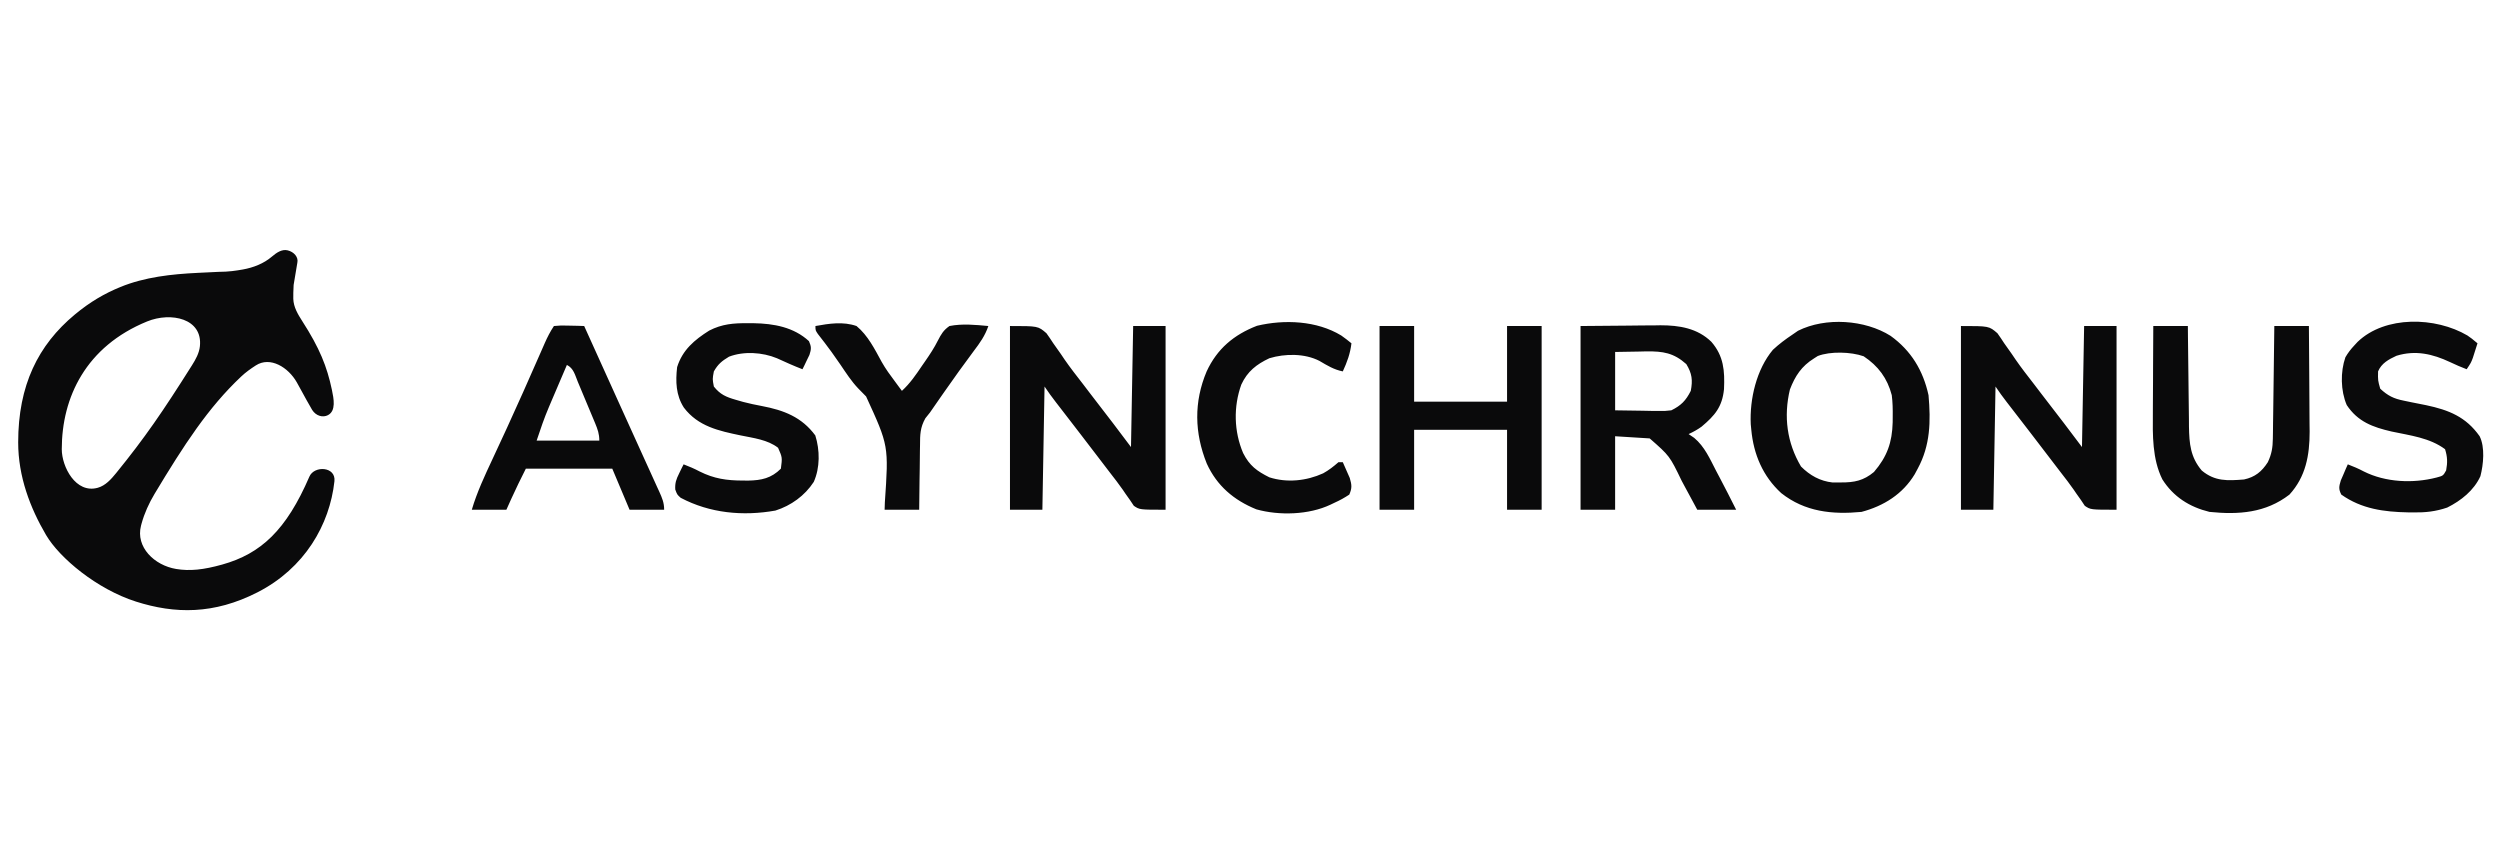<?xml version="1.0" encoding="utf-8"?>
<svg xmlns="http://www.w3.org/2000/svg" width="186" height="64" viewBox="0 0 186 64" fill="none">
<path d="M20.235 19.087C20.57 18.801 20.972 18.522 21.401 18.625C21.875 18.74 22.219 19.135 22.122 19.549L21.846 21.201L21.844 21.257C21.828 21.622 21.812 21.946 21.821 22.237C21.84 22.843 22.16 23.381 22.488 23.892C23.785 25.907 24.328 27.274 24.692 28.997C24.834 29.672 25.012 30.566 24.399 30.887C24.021 31.085 23.513 30.951 23.226 30.5C22.925 29.985 22.68 29.535 22.46 29.132C22.327 28.888 22.204 28.66 22.083 28.448C21.453 27.334 20.108 26.492 19.033 27.187C18.637 27.444 18.283 27.694 17.94 28.018C15.486 30.33 13.689 33.101 11.499 36.745C11.084 37.437 10.747 38.179 10.532 38.956C10.518 39.009 10.504 39.062 10.49 39.115C10.081 40.702 11.483 42.062 13.103 42.331C14.118 42.501 15.138 42.394 16.533 42.003C19.415 41.197 21.301 39.442 23.019 35.459C23.38 34.622 25.002 34.702 24.882 35.804C24.529 39.041 22.665 42.279 19.154 44.07C15.912 45.724 13.013 45.682 10.115 44.758C7.213 43.833 4.433 41.521 3.423 39.799C2.245 37.79 1.353 35.46 1.353 32.911C1.353 28.669 2.832 25.677 5.562 23.406C6.708 22.452 7.79 21.831 8.957 21.353C10.777 20.608 12.763 20.396 14.728 20.3L16.257 20.226C17.01 20.226 17.577 20.137 18.064 20.05C18.852 19.91 19.628 19.608 20.235 19.087ZM93.521 24.238C95.563 23.751 97.969 23.857 99.787 24.96C100.049 25.142 100.301 25.34 100.548 25.542C100.453 26.322 100.229 26.927 99.904 27.633C99.245 27.501 98.745 27.192 98.171 26.854C97.081 26.286 95.596 26.3 94.442 26.653C93.488 27.101 92.807 27.631 92.354 28.611C91.76 30.257 91.805 32.1 92.487 33.705C92.964 34.65 93.514 35.05 94.438 35.512C95.754 35.935 97.203 35.78 98.442 35.216C98.863 34.984 99.222 34.702 99.583 34.386H99.904C100.018 34.636 100.128 34.888 100.236 35.14C100.298 35.28 100.36 35.42 100.423 35.564C100.572 36.076 100.601 36.307 100.387 36.798C100.016 37.042 99.691 37.222 99.291 37.402C99.14 37.475 99.139 37.475 98.984 37.549C97.384 38.305 95.183 38.374 93.474 37.895C91.794 37.212 90.537 36.144 89.784 34.491C88.867 32.212 88.814 29.907 89.775 27.633C90.552 25.952 91.797 24.905 93.521 24.238ZM56.079 24.047C57.565 24.074 59.05 24.335 60.187 25.382C60.372 25.795 60.365 25.972 60.223 26.405C60.13 26.595 60.13 26.595 60.036 26.789C59.945 26.982 59.944 26.982 59.851 27.178C59.802 27.275 59.754 27.372 59.704 27.472C59.059 27.223 58.432 26.941 57.804 26.653C56.726 26.207 55.337 26.115 54.237 26.538C53.705 26.859 53.419 27.091 53.111 27.633C53.004 28.203 53.004 28.203 53.111 28.759C53.579 29.349 54.025 29.539 54.739 29.744C54.925 29.797 55.111 29.851 55.303 29.906C55.758 30.023 56.207 30.122 56.669 30.206C58.311 30.516 59.648 31.027 60.659 32.397C61.002 33.486 61.018 34.795 60.544 35.854C59.873 36.882 58.854 37.617 57.691 37.986C55.283 38.415 52.811 38.185 50.643 37.036C50.378 36.799 50.378 36.798 50.239 36.418C50.213 35.923 50.311 35.663 50.528 35.221C50.59 35.094 50.651 34.967 50.714 34.836C50.762 34.741 50.811 34.645 50.861 34.547C51.272 34.705 51.663 34.869 52.052 35.077C53.128 35.618 54.076 35.751 55.262 35.753C55.4 35.754 55.538 35.755 55.68 35.756C56.65 35.737 57.385 35.582 58.097 34.87C58.206 34.037 58.206 34.036 57.888 33.315C57.123 32.715 56.044 32.588 55.112 32.396C53.475 32.055 51.942 31.727 50.879 30.325C50.285 29.401 50.255 28.38 50.378 27.312C50.776 26.038 51.666 25.288 52.764 24.596C53.725 24.101 54.584 24.038 55.644 24.045C55.787 24.046 55.931 24.046 56.079 24.047ZM162.784 25.062C162.794 26.052 162.806 27.043 162.819 28.033C162.825 28.461 162.829 28.889 162.833 29.317C162.839 29.933 162.847 30.549 162.856 31.165C162.857 31.356 162.858 31.547 162.859 31.743C162.882 33.008 162.966 34.011 163.813 35.01C164.793 35.823 165.719 35.77 166.958 35.673C167.778 35.492 168.273 35.092 168.727 34.386C169.012 33.783 169.091 33.3 169.1 32.635C169.103 32.449 169.106 32.262 169.109 32.07C169.111 31.87 169.113 31.67 169.115 31.464C169.118 31.258 169.122 31.052 169.125 30.84C169.133 30.295 169.14 29.75 169.146 29.204C169.152 28.647 169.16 28.09 169.168 27.533C169.184 26.441 169.197 25.348 169.209 24.256H171.782C171.793 25.465 171.803 26.675 171.808 27.884C171.81 28.446 171.813 29.007 171.818 29.569C171.825 30.216 171.827 30.864 171.829 31.511C171.832 31.71 171.834 31.909 171.837 32.115C171.837 33.867 171.552 35.467 170.335 36.798C168.559 38.167 166.549 38.305 164.386 38.085C162.897 37.722 161.699 36.961 160.878 35.663C160.125 34.148 160.157 32.367 160.173 30.71C160.173 30.524 160.174 30.338 160.175 30.146C160.177 29.56 160.181 28.973 160.185 28.387C160.186 27.986 160.187 27.585 160.189 27.184C160.192 26.208 160.199 25.232 160.205 24.256H162.777C162.78 24.522 162.782 24.788 162.784 25.062ZM133.774 24.608C135.824 23.583 138.753 23.784 140.659 24.987C142.192 26.092 143.078 27.561 143.482 29.402C143.654 31.344 143.621 33.128 142.678 34.868C142.604 35.005 142.531 35.142 142.455 35.283C141.563 36.762 140.154 37.644 138.497 38.085C136.317 38.293 134.284 38.079 132.526 36.689C131.157 35.439 130.465 33.801 130.296 31.974C130.283 31.838 130.27 31.701 130.256 31.561C130.167 29.688 130.683 27.483 131.904 26.025C132.359 25.602 132.836 25.243 133.352 24.899C133.56 24.755 133.561 24.755 133.774 24.608ZM175.406 25.435C177.46 23.464 181.211 23.569 183.576 24.96C183.893 25.181 183.893 25.181 184.325 25.542C184.253 25.774 184.178 26.005 184.104 26.236C184.042 26.429 184.042 26.429 183.98 26.626C183.843 26.99 183.842 26.99 183.521 27.472C183.102 27.31 182.695 27.139 182.29 26.943C180.987 26.33 179.71 26.034 178.296 26.47C177.717 26.736 177.18 27.029 176.928 27.633C176.915 28.303 176.915 28.303 177.089 28.919C177.649 29.44 178.088 29.66 178.835 29.808C179.104 29.865 179.104 29.864 179.379 29.922C179.753 29.997 180.127 30.071 180.5 30.145C182.191 30.502 183.468 31.013 184.485 32.456C184.895 33.276 184.768 34.562 184.542 35.43C184.059 36.491 183.101 37.249 182.073 37.763C181.208 38.058 180.453 38.137 179.551 38.125C179.424 38.124 179.296 38.123 179.165 38.121C177.371 38.087 175.701 37.867 174.194 36.798C173.978 36.375 174.021 36.196 174.158 35.741C174.22 35.599 174.281 35.457 174.345 35.311C174.406 35.167 174.467 35.024 174.53 34.876C174.579 34.768 174.627 34.659 174.677 34.547C175.088 34.705 175.48 34.869 175.868 35.077C177.478 35.887 179.523 35.981 181.272 35.53C181.77 35.397 181.77 35.397 181.993 34.999C182.1 34.398 182.095 34.009 181.913 33.421C180.763 32.566 179.318 32.402 177.943 32.107C176.534 31.782 175.42 31.377 174.597 30.135C174.14 29.071 174.119 27.67 174.497 26.582C174.691 26.249 174.895 25.984 175.159 25.703C175.241 25.615 175.322 25.526 175.406 25.435ZM42.358 24.227C42.666 24.233 42.667 24.233 42.983 24.24C43.141 24.245 43.3 24.25 43.463 24.256C44.05 25.552 44.636 26.848 45.222 28.144C45.291 28.297 45.361 28.451 45.433 28.609C45.576 28.926 45.72 29.244 45.863 29.561C46.294 30.513 46.725 31.466 47.158 32.417C47.427 33.009 47.696 33.602 47.964 34.194C48.092 34.477 48.221 34.76 48.35 35.042C48.529 35.436 48.708 35.831 48.887 36.226C48.94 36.343 48.995 36.459 49.05 36.58C49.264 37.056 49.413 37.397 49.413 37.925H46.84C46.416 36.917 45.991 35.908 45.554 34.87H39.122C38.747 35.619 38.379 36.358 38.036 37.12C37.917 37.386 37.798 37.652 37.675 37.925H35.102C35.49 36.612 36.064 35.393 36.642 34.156C36.948 33.499 37.253 32.841 37.557 32.184C37.619 32.049 37.682 31.913 37.746 31.774C38.547 30.038 39.317 28.288 40.086 26.538C40.164 26.362 40.164 26.361 40.243 26.182C40.34 25.963 40.436 25.744 40.531 25.525C40.732 25.071 40.936 24.67 41.212 24.256C41.736 24.209 41.736 24.21 42.358 24.227ZM60.669 24.256C61.689 24.072 62.725 23.908 63.725 24.256C64.573 24.956 65.077 25.976 65.598 26.928C65.891 27.448 66.23 27.911 66.589 28.387C66.689 28.524 66.79 28.66 66.894 28.801C66.962 28.893 67.031 28.986 67.102 29.08C67.71 28.524 68.141 27.89 68.599 27.211C68.678 27.098 68.757 26.983 68.839 26.866C69.186 26.365 69.504 25.884 69.778 25.338C70.031 24.852 70.188 24.573 70.639 24.256C71.594 24.068 72.572 24.165 73.533 24.256C73.293 24.971 72.899 25.522 72.447 26.116C71.696 27.121 70.966 28.141 70.247 29.17C70.105 29.374 70.105 29.375 69.959 29.582C69.702 29.95 69.445 30.318 69.192 30.688C69.077 30.831 68.963 30.975 68.845 31.123C68.459 31.812 68.451 32.343 68.45 33.12C68.448 33.257 68.445 33.395 68.442 33.536C68.435 33.974 68.431 34.411 68.428 34.849C68.423 35.147 68.418 35.445 68.413 35.743C68.401 36.47 68.394 37.197 68.388 37.924H65.815C65.821 37.745 65.827 37.564 65.833 37.379C66.121 33.163 66.122 33.163 64.438 29.497C64.246 29.295 64.051 29.097 63.854 28.902C63.341 28.364 62.944 27.744 62.528 27.13C62.379 26.915 62.228 26.7 62.077 26.486C62.006 26.384 61.934 26.284 61.861 26.179C61.534 25.727 61.192 25.286 60.849 24.846C60.669 24.578 60.669 24.578 60.669 24.256ZM86.719 37.924C84.789 37.924 84.789 37.924 84.358 37.633C84.264 37.494 84.171 37.354 84.075 37.21C83.961 37.049 83.846 36.889 83.729 36.723C83.668 36.633 83.608 36.542 83.545 36.45C83.239 36.007 82.908 35.585 82.578 35.16C82.306 34.808 82.036 34.453 81.767 34.099C81.319 33.51 80.869 32.922 80.417 32.336C80.29 32.172 80.164 32.007 80.033 31.837C79.755 31.476 79.477 31.115 79.198 30.754C79.125 30.659 79.051 30.564 78.976 30.466C78.835 30.284 78.695 30.102 78.554 29.92C78.26 29.54 77.981 29.158 77.714 28.758C77.661 31.783 77.608 34.808 77.553 37.924H75.142V24.256C77.232 24.256 77.232 24.256 77.855 24.793C78.029 25.035 78.197 25.282 78.358 25.533C78.546 25.799 78.734 26.066 78.923 26.332C79.016 26.469 79.108 26.606 79.203 26.747C79.635 27.372 80.103 27.968 80.569 28.568C80.74 28.793 80.912 29.018 81.084 29.244C81.656 29.994 82.232 30.741 82.809 31.488C83.259 32.076 83.701 32.669 84.146 33.261C84.199 30.29 84.252 27.318 84.307 24.256H86.719V37.924ZM105.211 29.884H112.125V24.256H114.698V37.924H112.125V31.975H105.211V37.924H102.638V24.256H105.211V29.884ZM123.537 24.201C124.938 24.201 126.289 24.419 127.325 25.43C128.247 26.493 128.327 27.584 128.266 28.954C128.135 30.268 127.589 30.91 126.598 31.743C126.287 31.967 125.981 32.136 125.633 32.296C125.77 32.389 125.907 32.483 126.048 32.578C126.824 33.226 127.216 34.136 127.673 35.02C127.81 35.278 127.81 35.279 127.949 35.542C128.366 36.332 128.771 37.126 129.17 37.924H126.276C126.084 37.567 126.084 37.566 125.888 37.202C125.716 36.883 125.543 36.565 125.371 36.246C125.287 36.09 125.204 35.933 125.117 35.772C124.221 33.918 124.22 33.917 122.738 32.618C121.889 32.565 121.04 32.512 120.165 32.457V37.924H117.593V24.256C118.754 24.246 119.915 24.236 121.11 24.226C121.655 24.219 121.656 24.22 122.211 24.213C122.504 24.212 122.796 24.21 123.089 24.209C123.237 24.207 123.385 24.204 123.537 24.201ZM157.471 37.924C155.542 37.924 155.542 37.924 155.11 37.633C155.017 37.494 154.924 37.354 154.828 37.21C154.714 37.049 154.599 36.889 154.482 36.723C154.421 36.633 154.36 36.542 154.297 36.45C153.991 36.007 153.661 35.585 153.331 35.16C153.059 34.808 152.788 34.453 152.519 34.099C152.071 33.51 151.622 32.922 151.17 32.336C151.043 32.172 150.917 32.007 150.786 31.837C150.508 31.476 150.229 31.115 149.95 30.754C149.877 30.659 149.803 30.564 149.728 30.466C149.587 30.284 149.447 30.102 149.306 29.92C149.012 29.54 148.733 29.158 148.466 28.758C148.413 31.783 148.36 34.808 148.306 37.924H145.894V24.256C147.984 24.256 147.984 24.256 148.608 24.793C148.782 25.035 148.949 25.282 149.109 25.533C149.298 25.799 149.486 26.066 149.675 26.332C149.768 26.469 149.861 26.606 149.956 26.747C150.388 27.372 150.855 27.968 151.32 28.568C151.493 28.793 151.664 29.018 151.836 29.244C152.408 29.994 152.984 30.741 153.561 31.488C154.011 32.076 154.454 32.669 154.899 33.261C154.952 30.29 155.004 27.318 155.059 24.256H157.471V37.924ZM14.872 25.767C15.096 23.692 12.72 23.19 10.944 23.916C6.39 25.777 4.596 29.564 4.596 33.421C4.596 34.724 5.632 36.747 7.271 36.291C7.845 36.132 8.265 35.659 8.641 35.197C10.774 32.572 12.107 30.631 14.28 27.183C14.556 26.746 14.817 26.281 14.872 25.767ZM138.657 26.507C137.712 26.172 136.169 26.127 135.242 26.487C135.146 26.548 135.052 26.608 134.959 26.668C134.037 27.242 133.555 27.971 133.17 28.977C132.69 30.983 132.947 32.941 133.994 34.708C134.658 35.372 135.413 35.796 136.352 35.898C136.562 35.897 136.766 35.895 136.97 35.894C137.958 35.9 138.653 35.76 139.423 35.115C140.403 33.975 140.777 32.917 140.815 31.419C140.816 31.273 140.817 31.131 140.818 30.99C140.825 30.455 140.816 29.933 140.748 29.402C140.42 28.141 139.742 27.231 138.657 26.507ZM41.571 28.567C41.487 28.765 41.404 28.958 41.322 29.151C41.24 29.343 41.16 29.532 41.079 29.719C40.96 30 40.959 30 40.842 30.276C40.488 31.105 40.214 31.916 39.926 32.78H44.589C44.589 32.278 44.467 31.945 44.278 31.487C44.233 31.378 44.187 31.271 44.143 31.165C44.049 30.941 43.955 30.715 43.861 30.491C43.712 30.137 43.563 29.782 43.416 29.427C43.32 29.195 43.223 28.964 43.126 28.733C43.079 28.62 43.033 28.51 42.987 28.401C42.782 27.903 42.68 27.402 42.177 27.151C41.975 27.622 41.773 28.095 41.571 28.567ZM121.944 26.156C121.046 26.171 121.046 26.171 120.166 26.186V30.528C120.86 30.538 121.533 30.548 122.206 30.558C122.423 30.562 122.634 30.566 122.845 30.571C123.101 30.573 123.102 30.573 123.354 30.575C123.871 30.582 123.872 30.582 124.347 30.528C125.068 30.172 125.431 29.806 125.794 29.08C125.948 28.286 125.886 27.785 125.462 27.09C124.519 26.248 123.727 26.132 122.498 26.142C122.219 26.149 122.218 26.149 121.944 26.156Z" fill="#0A0A0B"/>
</svg>